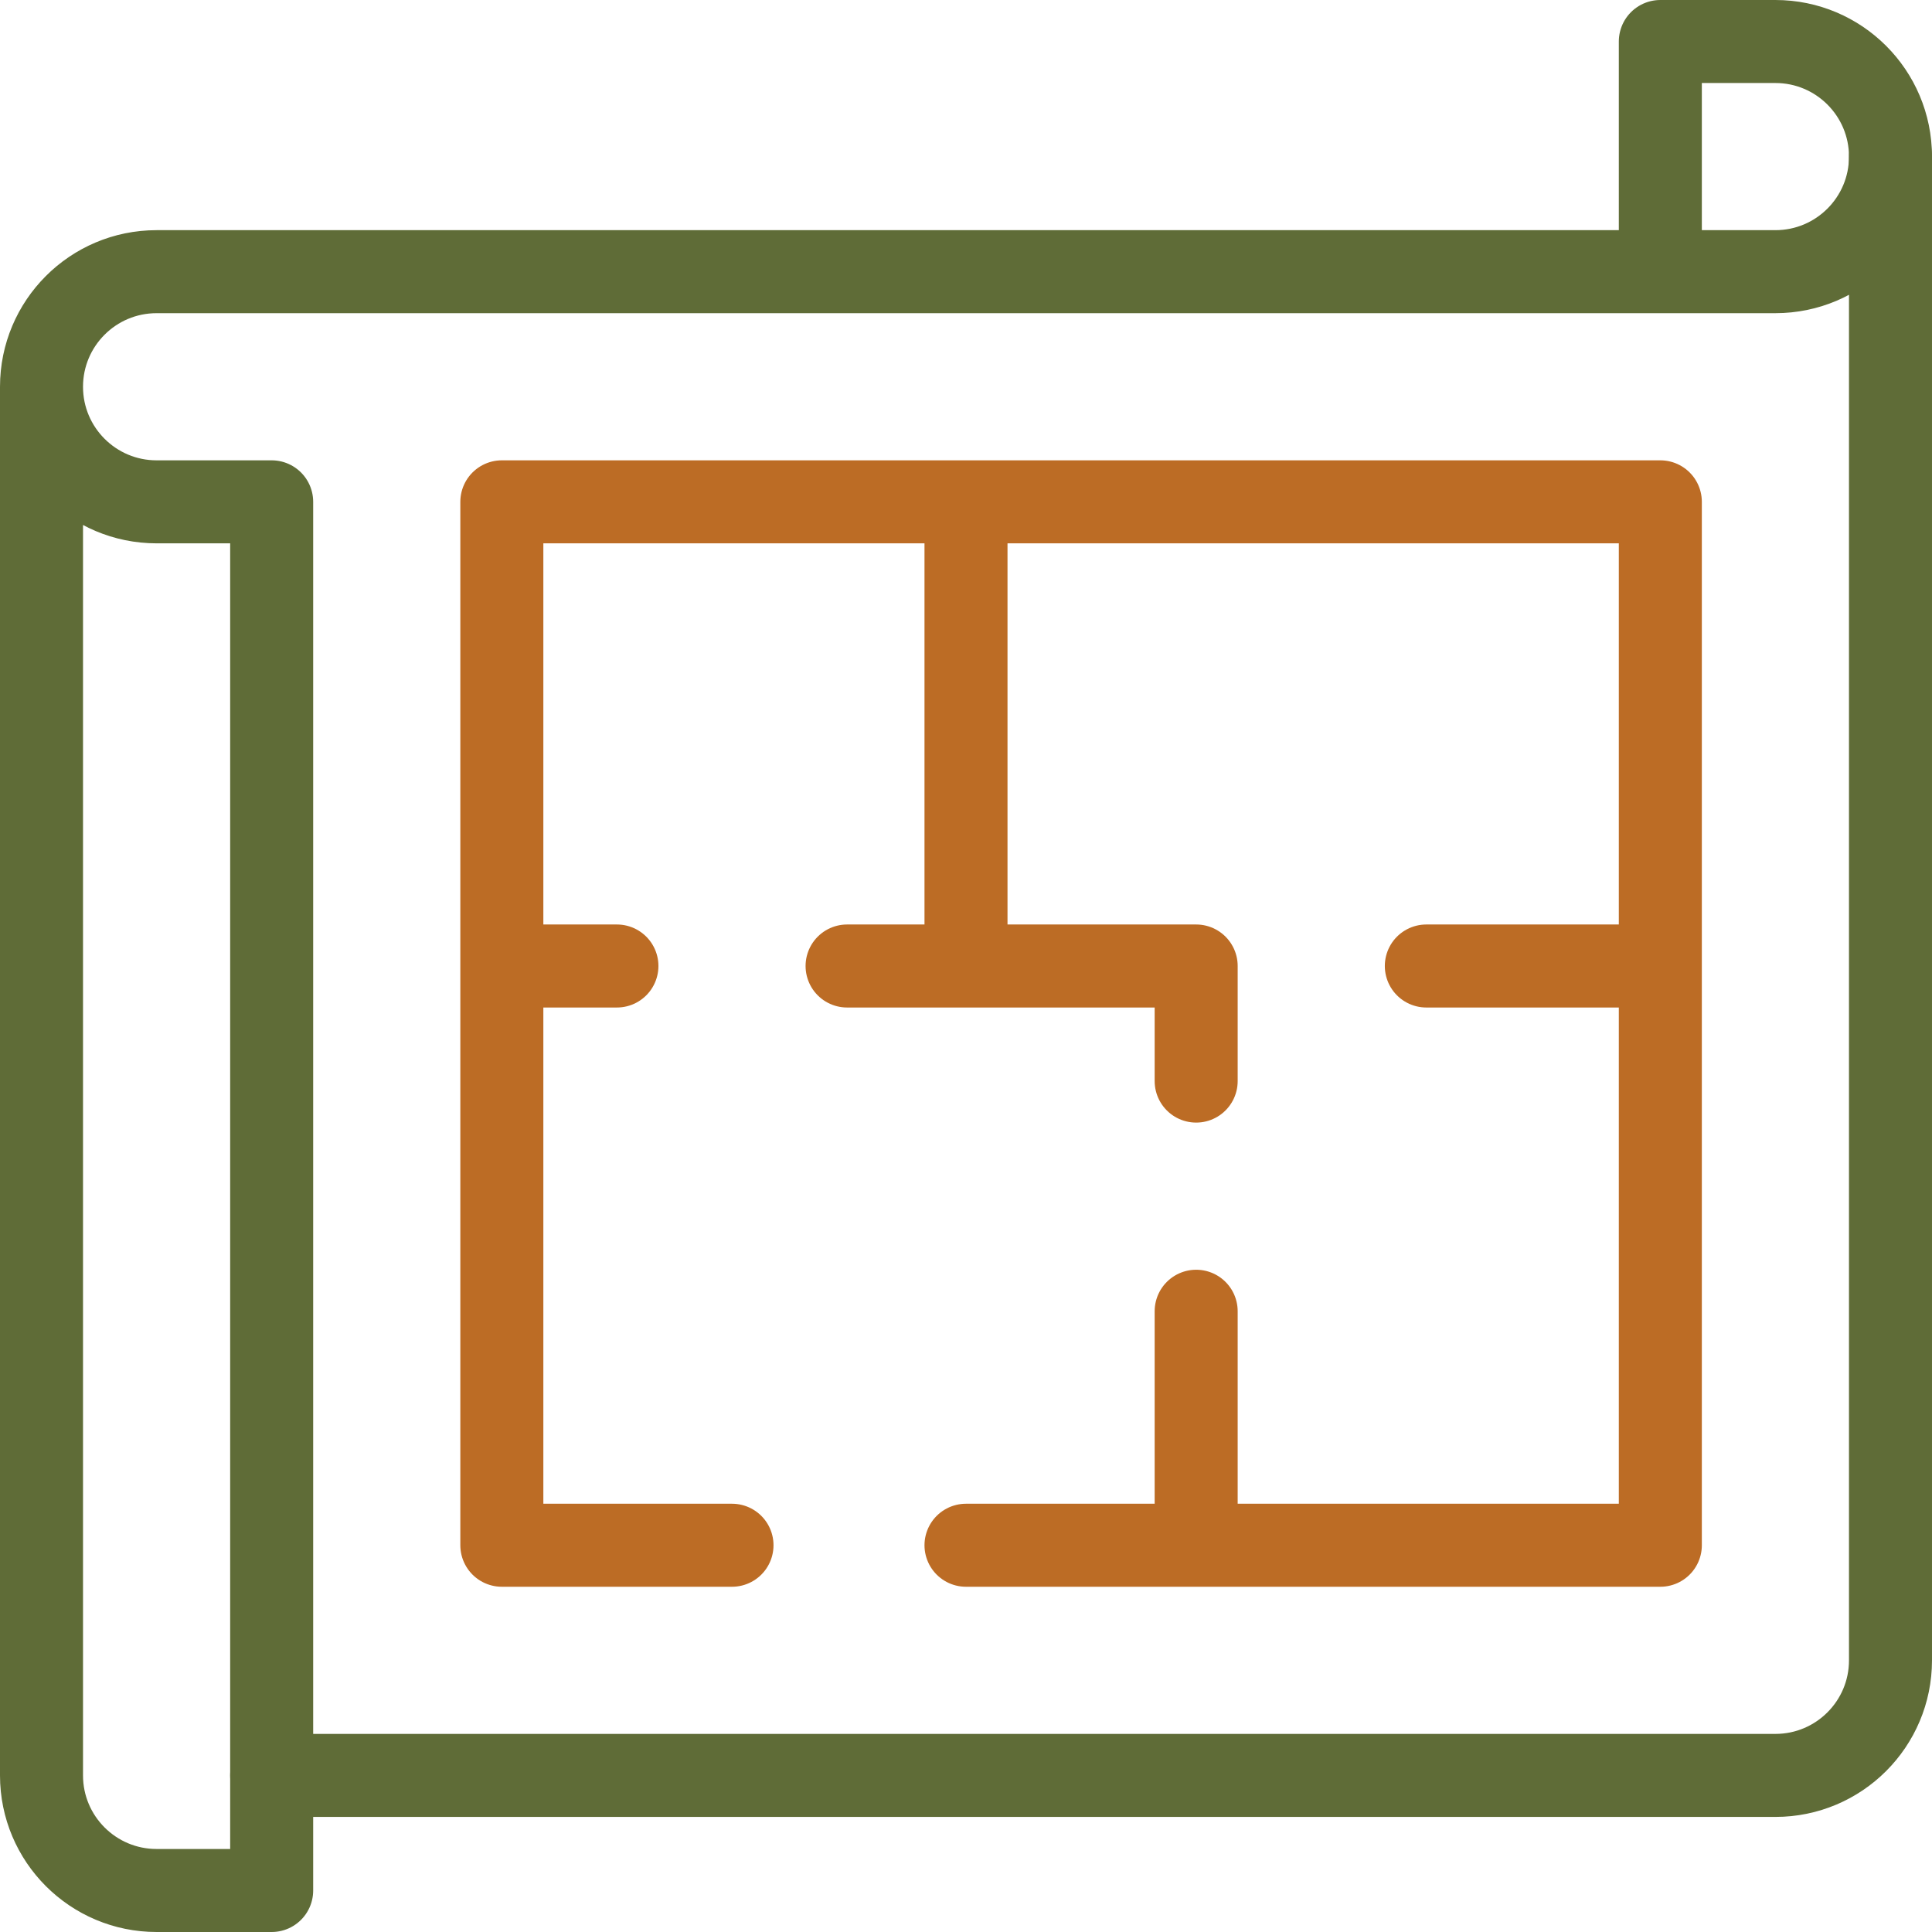 <svg xmlns="http://www.w3.org/2000/svg" xmlns:xlink="http://www.w3.org/1999/xlink" width="512" height="512" x="0" y="0" viewBox="0 0 512 512" style="enable-background:new 0 0 512 512" xml:space="preserve" class=""><g><path d="M440.004 71.996H41.498C24.654 71.996 11 85.65 11 102.494s13.654 30.498 30.498 30.498h30.498V501H41.498C24.654 501 11 487.346 11 470.502V102.493M470.502 71.996h-30.498V11h30.498C487.346 11 501 24.654 501 41.498s-13.654 30.498-30.498 30.498z" style="stroke-width:22;stroke-linecap:round;stroke-linejoin:round;stroke-miterlimit:10;" fill="none" stroke="#5f6c37" stroke-width="22" stroke-linecap="round" stroke-linejoin="round" stroke-miterlimit="10" data-original="#000000" class="" opacity="1"></path><path d="M71.996 470.502h398.506c16.844 0 30.498-13.654 30.498-30.498V41.498" style="stroke-width:22;stroke-linecap:round;stroke-linejoin:round;stroke-miterlimit:10;" fill="none" stroke="#5f6c37" stroke-width="22" stroke-linecap="round" stroke-linejoin="round" stroke-miterlimit="10" data-original="#000000" class="" opacity="1"></path><path d="M256 409.506h184.004V132.992H132.992v276.514h60.996M132.992 256h30.498M224.486 256h92.51M377.992 256h62.012M256 132.992 256.001 256M316.996 256v30.498M316.996 347.494v62.012" style="stroke-width:22;stroke-linecap:round;stroke-linejoin:round;stroke-miterlimit:10;" fill="none" stroke="#bc6c25" stroke-width="22" stroke-linecap="round" stroke-linejoin="round" stroke-miterlimit="10" data-original="#33cccc" opacity="1"></path></g></svg>